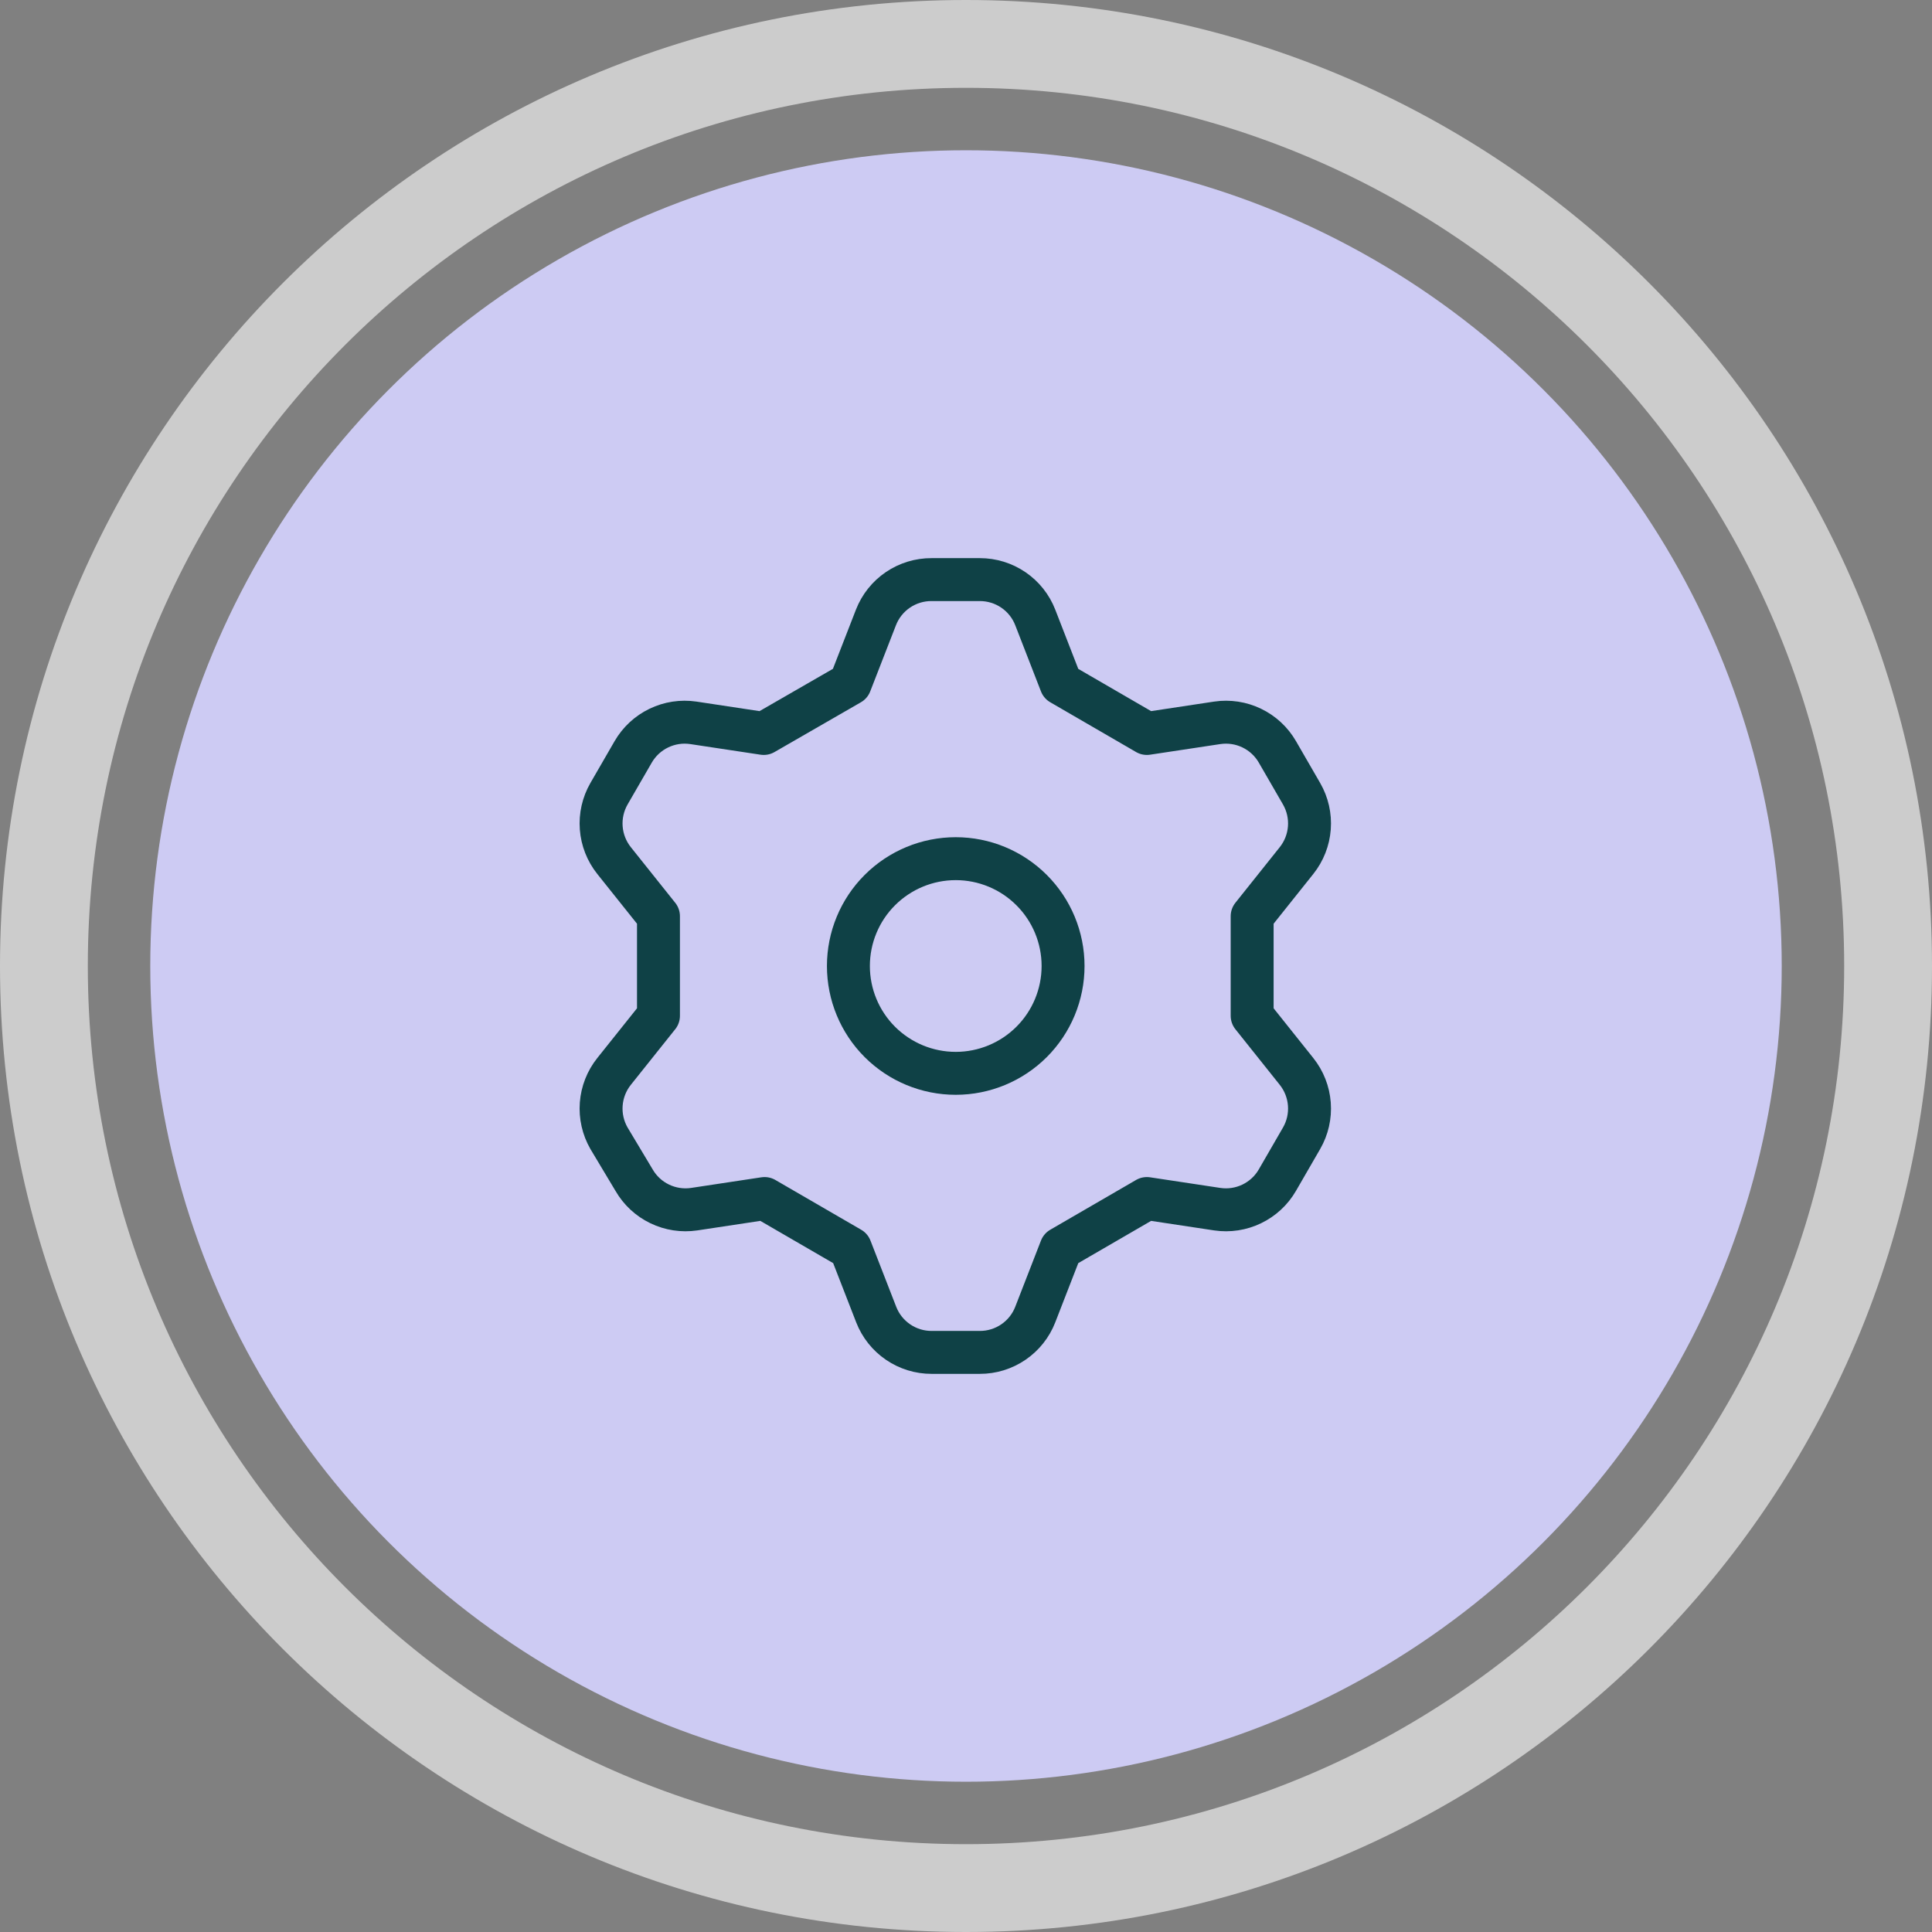 <svg width="90" height="90" viewBox="0 0 90 90" fill="none" xmlns="http://www.w3.org/2000/svg">
<rect x="0" y="0" width="90" height="90" fill="#808080" stroke="none"/>
<g clip-path="url(#clip0_3929_699)">
<path opacity="0.6" d="M45 0C69.853 0 90 20.147 90 45C90 69.853 69.853 90 45 90C20.147 90 0 69.853 0 45C0 20.147 20.147 0 45 0ZM45 4.091C22.407 4.091 4.091 22.407 4.091 45C4.091 67.594 22.407 85.909 45 85.909C67.594 85.909 85.909 67.594 85.909 45C85.909 22.407 67.594 4.091 45 4.091Z" fill="white"/>
<circle cx="45" cy="45" r="38" fill="#CDCBF3"/>
<path d="M39.605 31.848L40.806 28.76C41.009 28.239 41.366 27.792 41.828 27.478C42.291 27.164 42.838 26.997 43.398 27H45.645C46.203 27 46.747 27.167 47.207 27.481C47.668 27.795 48.023 28.241 48.225 28.76L49.425 31.848L53.425 34.168L56.706 33.672C57.254 33.591 57.814 33.677 58.313 33.918C58.812 34.159 59.228 34.544 59.505 35.024L60.633 36.976C60.911 37.459 61.037 38.013 60.995 38.568C60.953 39.123 60.745 39.653 60.398 40.088L58.33 42.68V47.32L60.398 49.912C60.745 50.347 60.953 50.877 60.995 51.432C61.037 51.987 60.911 52.542 60.633 53.024L59.505 54.976C59.228 55.456 58.812 55.841 58.313 56.082C57.814 56.323 57.254 56.409 56.706 56.328L53.425 55.832L49.425 58.152L48.225 61.24C48.023 61.759 47.668 62.205 47.207 62.519C46.747 62.833 46.203 63.001 45.645 63H43.398C42.84 63.001 42.296 62.833 41.836 62.519C41.375 62.205 41.02 61.759 40.818 61.24L39.617 58.152L35.617 55.832L32.337 56.328C31.789 56.409 31.229 56.323 30.73 56.082C30.23 55.841 29.815 55.456 29.538 54.976L28.369 53.024C28.092 52.542 27.966 51.987 28.008 51.432C28.05 50.877 28.258 50.347 28.605 49.912L30.674 47.32V42.68L28.605 40.088C28.258 39.653 28.05 39.123 28.008 38.568C27.966 38.013 28.092 37.459 28.369 36.976L29.497 35.024C29.775 34.544 30.191 34.159 30.69 33.918C31.189 33.677 31.749 33.591 32.297 33.672L35.578 34.168L39.605 31.848ZM39.522 45C39.522 46.326 40.048 47.598 40.986 48.536C41.924 49.473 43.195 50 44.522 50C45.848 50 47.119 49.473 48.057 48.536C48.995 47.598 49.522 46.326 49.522 45C49.522 43.674 48.995 42.402 48.057 41.465C47.119 40.527 45.848 40 44.522 40C43.195 40 41.924 40.527 40.986 41.465C40.048 42.402 39.522 43.674 39.522 45Z" stroke="#0F4146" stroke-width="2" stroke-linecap="round" stroke-linejoin="round"/>
</g>
<defs>
<clipPath id="clip0_3929_699">
<rect width="90" height="90" fill="white"/>
</clipPath>
</defs>
</svg>
